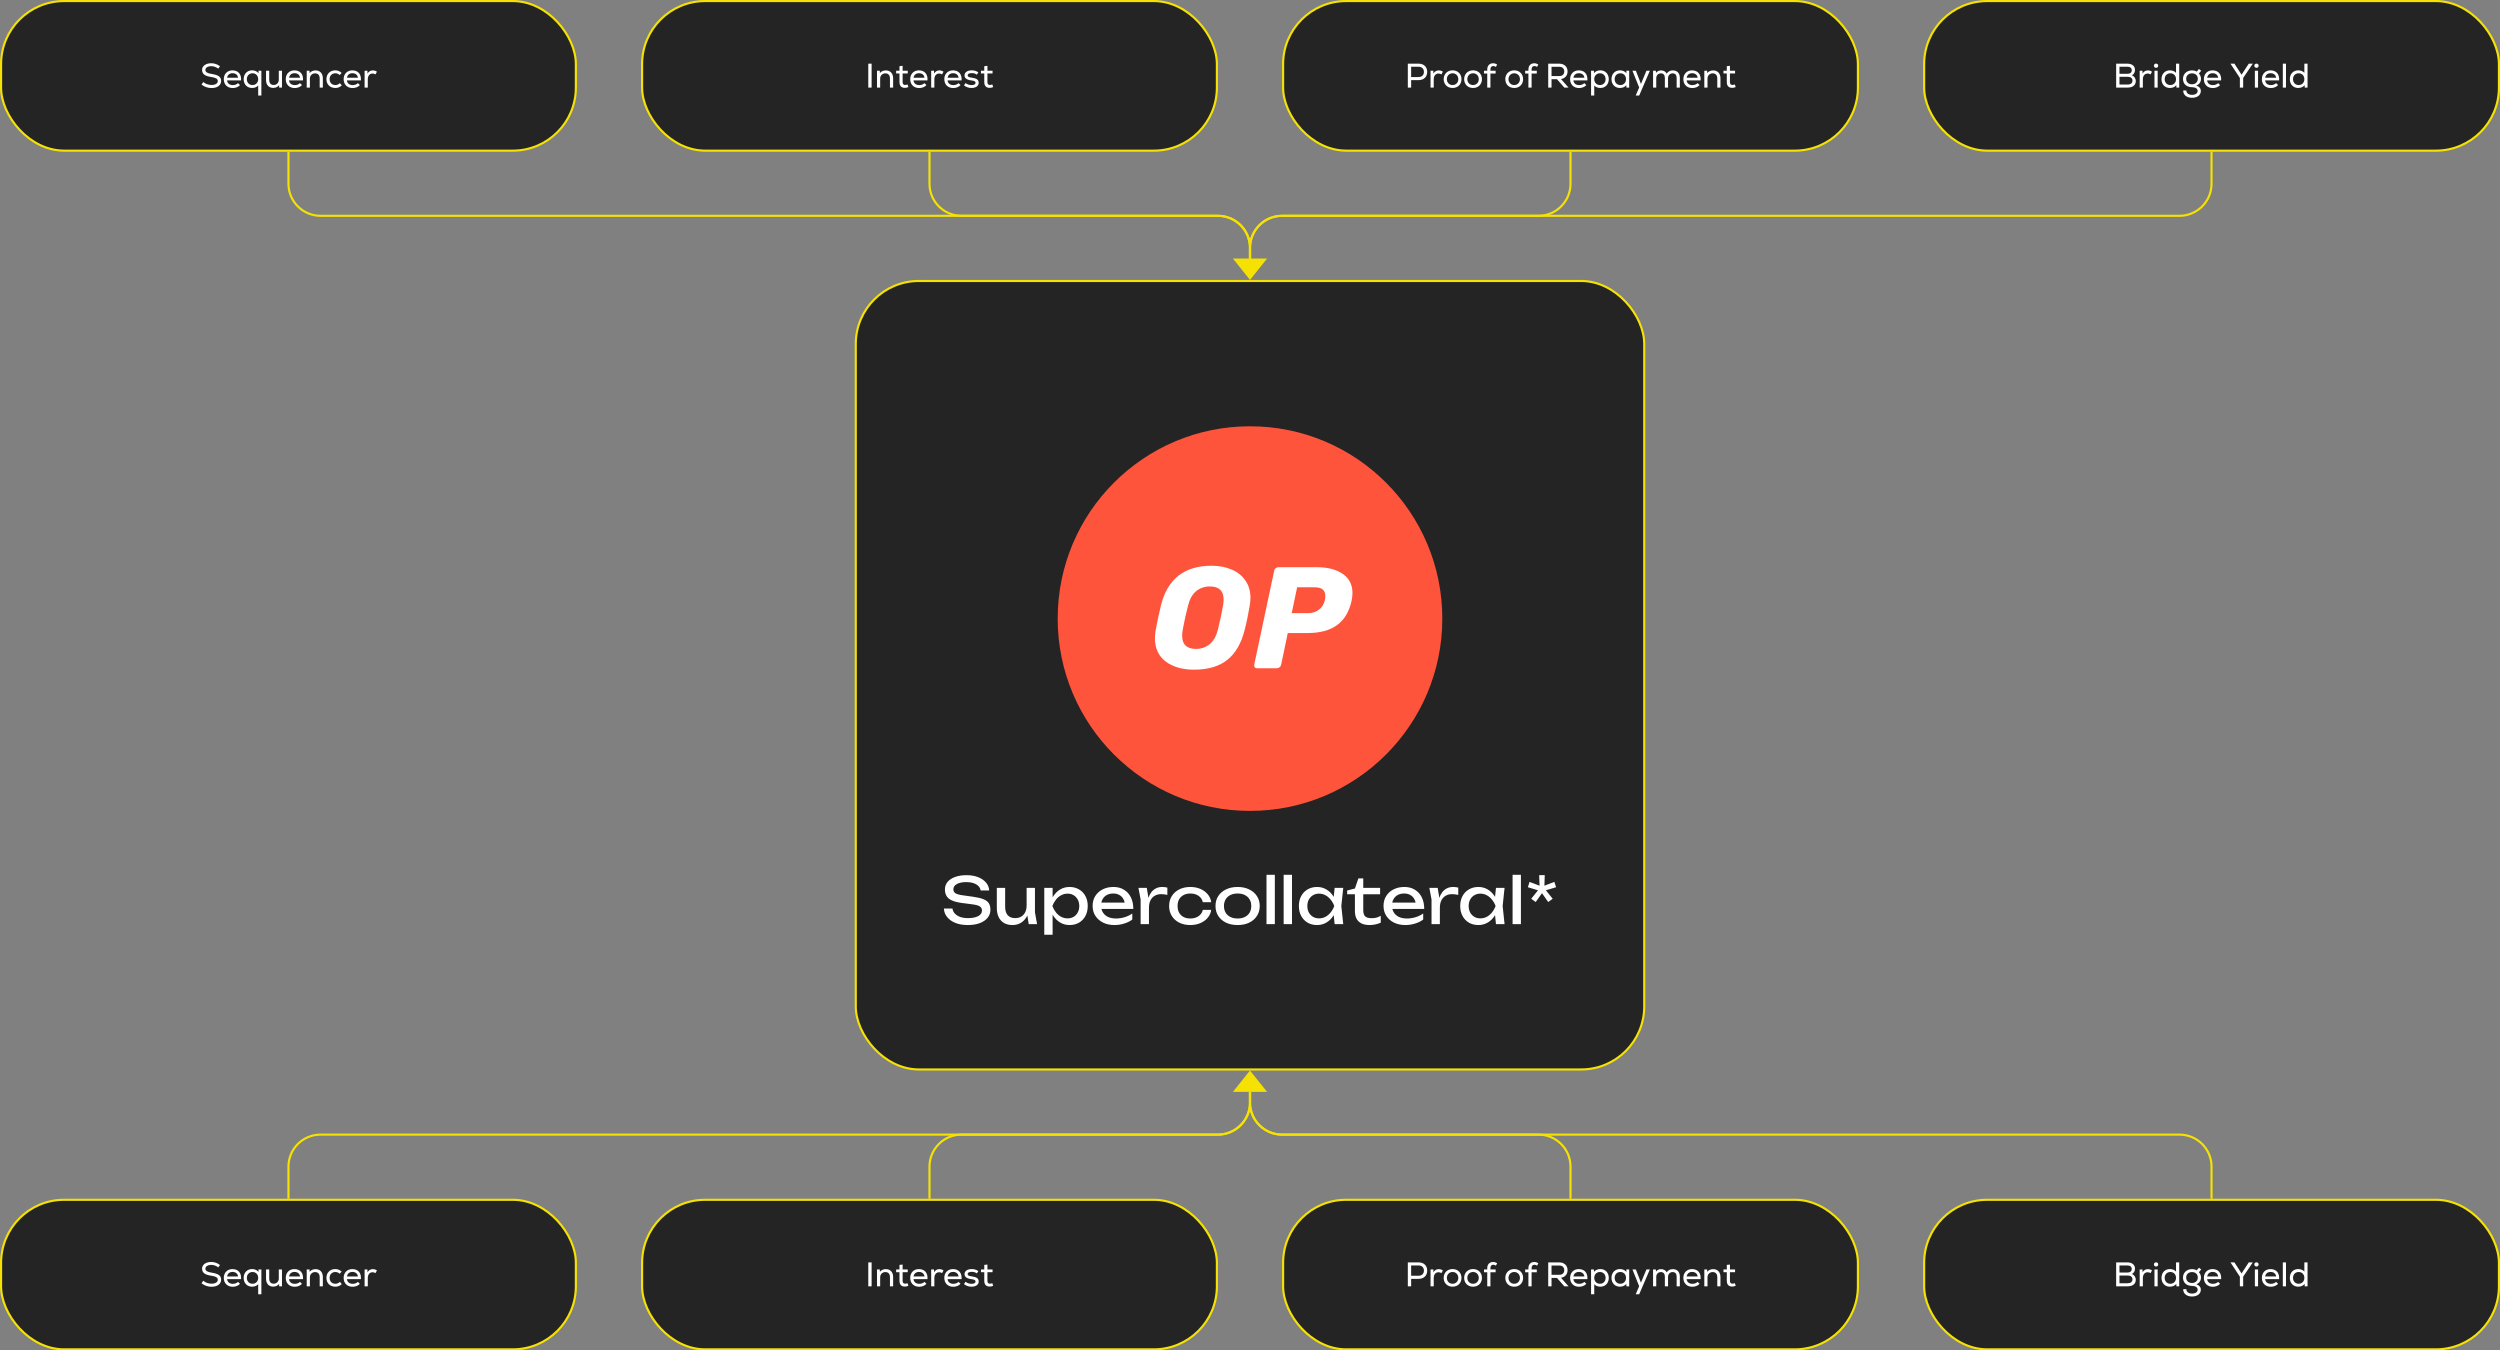 <svg width="1170" height="632" viewBox="0 0 1170 632" fill="none" xmlns="http://www.w3.org/2000/svg">
<rect x="0" y="0" width="1170" height="632" fill="#808080" stroke="none"/>
<rect x="0.5" y="0.5" width="269" height="70" rx="29.5" fill="#242424"/>
<rect x="0.5" y="0.5" width="269" height="70" rx="29.5" stroke="#F5E203"/>
<path d="M98.986 41.208C97.274 41.208 95.562 40.616 94.314 39.56L95.146 38.376C96.042 39.224 97.546 39.768 98.986 39.768C100.778 39.768 101.93 39.048 101.93 37.928C101.93 36.904 101.034 36.36 98.874 36.04C95.834 35.592 94.57 34.616 94.57 32.696C94.57 30.888 96.33 29.592 98.842 29.592C100.362 29.592 101.834 30.12 102.954 31.032L102.138 32.136C101.226 31.384 100.026 30.968 98.858 30.968C97.242 30.968 96.122 31.704 96.122 32.728C96.122 33.72 96.954 34.264 99.034 34.6C102.25 35.112 103.498 36.008 103.498 37.88C103.498 39.896 101.722 41.208 98.986 41.208ZM108.781 32.936C111.501 32.936 113.037 34.728 112.813 37.64H106.269C106.413 39 107.453 39.832 108.973 39.832C109.933 39.832 110.909 39.464 111.373 38.904L112.333 39.816C111.581 40.68 110.301 41.208 108.941 41.208C106.397 41.208 104.733 39.56 104.733 37.048C104.733 34.616 106.365 32.936 108.781 32.936ZM108.829 34.264C107.437 34.264 106.525 35.048 106.285 36.376H111.405C111.277 35.096 110.301 34.264 108.829 34.264ZM120.991 33.096H122.319V44.712H120.831V40.008C120.207 40.744 119.183 41.176 117.983 41.176C115.647 41.176 114.031 39.48 114.031 37.048C114.031 34.616 115.647 32.92 117.983 32.92C119.263 32.92 120.367 33.432 120.975 34.264L120.991 33.096ZM118.175 39.8C119.727 39.8 120.831 38.664 120.831 37.048C120.831 35.432 119.727 34.296 118.175 34.296C116.623 34.296 115.519 35.432 115.519 37.048C115.519 38.664 116.623 39.8 118.175 39.8ZM130.477 33.096H131.965V41H130.637L130.621 39.88C129.949 40.712 128.973 41.144 127.853 41.144C125.821 41.144 124.509 39.72 124.509 37.48V33.096H125.997V37.384C125.997 38.904 126.765 39.768 128.061 39.768C129.501 39.768 130.477 38.728 130.477 37.304V33.096ZM137.781 32.936C140.501 32.936 142.037 34.728 141.813 37.64H135.269C135.413 39 136.453 39.832 137.973 39.832C138.933 39.832 139.909 39.464 140.373 38.904L141.333 39.816C140.581 40.68 139.301 41.208 137.941 41.208C135.397 41.208 133.733 39.56 133.733 37.048C133.733 34.616 135.365 32.936 137.781 32.936ZM137.829 34.264C136.437 34.264 135.525 35.048 135.285 36.376H140.405C140.277 35.096 139.301 34.264 137.829 34.264ZM147.703 32.952C149.751 32.952 151.095 34.376 151.095 36.616V41H149.607V36.712C149.607 35.192 148.823 34.328 147.479 34.328C146.039 34.328 145.031 35.368 145.031 36.792V41H143.543V33.096H144.871L144.887 34.2C145.559 33.384 146.551 32.952 147.703 32.952ZM156.941 41.176C154.461 41.176 152.765 39.528 152.765 37.048C152.765 34.6 154.477 32.92 156.925 32.92C158.061 32.92 159.037 33.32 159.885 34.136L158.957 35.128C158.429 34.584 157.709 34.296 156.941 34.296C155.389 34.296 154.253 35.4 154.253 37.048C154.253 38.696 155.373 39.8 156.941 39.8C157.757 39.8 158.509 39.48 159.037 38.92L159.965 39.944C159.101 40.792 158.141 41.176 156.941 41.176ZM164.875 32.936C167.595 32.936 169.131 34.728 168.907 37.64H162.363C162.507 39 163.547 39.832 165.067 39.832C166.027 39.832 167.003 39.464 167.467 38.904L168.427 39.816C167.675 40.68 166.395 41.208 165.035 41.208C162.491 41.208 160.827 39.56 160.827 37.048C160.827 34.616 162.459 32.936 164.875 32.936ZM164.923 34.264C163.531 34.264 162.619 35.048 162.379 36.376H167.499C167.371 35.096 166.395 34.264 164.923 34.264ZM174.46 32.952C175.212 32.952 175.932 33.192 176.396 33.576L175.724 34.824C175.276 34.536 174.86 34.408 174.38 34.408C173.02 34.408 172.124 35.48 172.124 37.112V41H170.636V33.096H171.964L171.98 34.424C172.604 33.432 173.404 32.952 174.46 32.952Z" fill="white"/>
<rect x="300.5" y="0.5" width="269" height="70" rx="29.5" fill="#242424"/>
<rect x="300.5" y="0.5" width="269" height="70" rx="29.5" stroke="#F5E203"/>
<path d="M406.362 41V29.8H407.914V41H406.362ZM414.593 32.952C416.641 32.952 417.985 34.376 417.985 36.616V41H416.497V36.712C416.497 35.192 415.713 34.328 414.369 34.328C412.929 34.328 411.921 35.368 411.921 36.792V41H410.433V33.096H411.761L411.777 34.2C412.449 33.384 413.441 32.952 414.593 32.952ZM424.698 39.512L425.13 40.744C424.554 41 424.042 41.112 423.45 41.112C421.786 41.112 420.954 40.152 420.954 38.376V34.392H419.402V33.096H420.954V30.968L422.426 30.808V33.096H424.826V34.392H422.426V38.376C422.426 39.256 422.762 39.768 423.626 39.768C423.962 39.768 424.362 39.656 424.698 39.512ZM430.031 32.936C432.751 32.936 434.287 34.728 434.063 37.64H427.519C427.663 39 428.703 39.832 430.223 39.832C431.183 39.832 432.159 39.464 432.623 38.904L433.583 39.816C432.831 40.68 431.551 41.208 430.191 41.208C427.647 41.208 425.983 39.56 425.983 37.048C425.983 34.616 427.615 32.936 430.031 32.936ZM430.079 34.264C428.687 34.264 427.775 35.048 427.535 36.376H432.655C432.527 35.096 431.551 34.264 430.079 34.264ZM439.617 32.952C440.369 32.952 441.089 33.192 441.553 33.576L440.881 34.824C440.433 34.536 440.017 34.408 439.537 34.408C438.177 34.408 437.281 35.48 437.281 37.112V41H435.793V33.096H437.121L437.137 34.424C437.761 33.432 438.561 32.952 439.617 32.952ZM445.985 32.936C448.705 32.936 450.241 34.728 450.017 37.64H443.473C443.617 39 444.657 39.832 446.177 39.832C447.137 39.832 448.113 39.464 448.577 38.904L449.536 39.816C448.785 40.68 447.505 41.208 446.145 41.208C443.601 41.208 441.937 39.56 441.937 37.048C441.937 34.616 443.569 32.936 445.985 32.936ZM446.033 34.264C444.641 34.264 443.729 35.048 443.489 36.376H448.609C448.481 35.096 447.505 34.264 446.033 34.264ZM454.69 41.176C453.346 41.176 452.162 40.76 451.138 39.96L451.89 38.856C452.578 39.464 453.618 39.832 454.722 39.832C455.858 39.832 456.562 39.432 456.562 38.76C456.562 38.12 456.002 37.816 454.578 37.64C452.45 37.384 451.394 36.6 451.394 35.272C451.394 33.864 452.738 32.92 454.754 32.92C455.954 32.92 456.962 33.224 457.858 33.864L457.17 34.952C456.45 34.44 455.682 34.216 454.818 34.216C453.538 34.216 452.85 34.584 452.85 35.256C452.85 35.848 453.362 36.152 454.706 36.328C457.058 36.632 458.034 37.336 458.034 38.776C458.034 40.2 456.69 41.176 454.69 41.176ZM464.386 39.512L464.818 40.744C464.242 41 463.73 41.112 463.138 41.112C461.474 41.112 460.642 40.152 460.642 38.376V34.392H459.09V33.096H460.642V30.968L462.114 30.808V33.096H464.514V34.392H462.114V38.376C462.114 39.256 462.45 39.768 463.314 39.768C463.65 39.768 464.05 39.656 464.386 39.512Z" fill="white"/>
<rect x="600.5" y="0.5" width="269" height="70" rx="29.5" fill="#242424"/>
<rect x="600.5" y="0.5" width="269" height="70" rx="29.5" stroke="#F5E203"/>
<path d="M663.966 29.8C666.382 29.8 667.934 31.352 667.934 33.64C667.934 35.944 666.382 37.496 663.966 37.496H660.414V41H658.862V29.8H663.966ZM663.886 36.056C665.422 36.056 666.398 35.096 666.398 33.64C666.398 32.184 665.422 31.24 663.886 31.24H660.414V36.056H663.886ZM673.32 32.952C674.072 32.952 674.792 33.192 675.256 33.576L674.584 34.824C674.136 34.536 673.72 34.408 673.24 34.408C671.88 34.408 670.984 35.48 670.984 37.112V41H669.496V33.096H670.824L670.84 34.424C671.464 33.432 672.264 32.952 673.32 32.952ZM679.816 41.176C677.288 41.176 675.64 39.4 675.64 37.048C675.64 34.696 677.288 32.92 679.816 32.92C682.328 32.92 683.976 34.696 683.976 37.048C683.976 39.4 682.328 41.176 679.816 41.176ZM679.816 39.8C681.432 39.8 682.488 38.552 682.488 37.048C682.488 35.544 681.432 34.296 679.816 34.296C678.184 34.296 677.128 35.544 677.128 37.048C677.128 38.552 678.184 39.8 679.816 39.8ZM689.394 41.176C686.866 41.176 685.218 39.4 685.218 37.048C685.218 34.696 686.866 32.92 689.394 32.92C691.906 32.92 693.554 34.696 693.554 37.048C693.554 39.4 691.906 41.176 689.394 41.176ZM689.394 39.8C691.01 39.8 692.066 38.552 692.066 37.048C692.066 35.544 691.01 34.296 689.394 34.296C687.762 34.296 686.706 35.544 686.706 37.048C686.706 38.552 687.762 39.8 689.394 39.8ZM698.863 30.904C698.063 30.904 697.519 31.384 697.519 32.536V33.096H699.951V34.408H697.519V41H696.031V34.408H694.511V33.096H696.031V32.536C696.031 30.648 697.151 29.608 698.783 29.608C699.455 29.608 700.047 29.8 700.671 30.248L700.063 31.32C699.647 31.032 699.295 30.904 698.863 30.904ZM708.659 41.176C706.131 41.176 704.483 39.4 704.483 37.048C704.483 34.696 706.131 32.92 708.659 32.92C711.171 32.92 712.819 34.696 712.819 37.048C712.819 39.4 711.171 41.176 708.659 41.176ZM708.659 39.8C710.275 39.8 711.331 38.552 711.331 37.048C711.331 35.544 710.275 34.296 708.659 34.296C707.027 34.296 705.971 35.544 705.971 37.048C705.971 38.552 707.027 39.8 708.659 39.8ZM718.129 30.904C717.329 30.904 716.785 31.384 716.785 32.536V33.096H719.217V34.408H716.785V41H715.297V34.408H713.777V33.096H715.297V32.536C715.297 30.648 716.417 29.608 718.049 29.608C718.721 29.608 719.313 29.8 719.937 30.248L719.329 31.32C718.913 31.032 718.561 30.904 718.129 30.904ZM732.101 41L728.661 37.064H726.117V41H724.565V29.8H729.717C732.069 29.8 733.621 31.24 733.621 33.432C733.621 35.352 732.421 36.696 730.549 37L734.085 41H732.101ZM729.749 31.256H726.117V35.608H729.749C731.189 35.608 732.069 34.776 732.069 33.432C732.069 32.104 731.189 31.256 729.749 31.256ZM738.86 32.936C741.58 32.936 743.116 34.728 742.892 37.64H736.348C736.492 39 737.532 39.832 739.052 39.832C740.012 39.832 740.988 39.464 741.452 38.904L742.411 39.816C741.66 40.68 740.38 41.208 739.02 41.208C736.476 41.208 734.812 39.56 734.812 37.048C734.812 34.616 736.444 32.936 738.86 32.936ZM738.908 34.264C737.516 34.264 736.604 35.048 736.364 36.376H741.484C741.356 35.096 740.38 34.264 738.908 34.264ZM748.957 32.92C751.293 32.92 752.909 34.616 752.909 37.048C752.909 39.48 751.293 41.176 748.957 41.176C747.757 41.176 746.733 40.744 746.109 40.008V44.712H744.621V33.096H745.949L745.965 34.264C746.573 33.432 747.661 32.92 748.957 32.92ZM748.765 39.8C750.333 39.8 751.421 38.664 751.421 37.048C751.421 35.432 750.333 34.296 748.765 34.296C747.213 34.296 746.109 35.432 746.109 37.048C746.109 38.664 747.213 39.8 748.765 39.8ZM761.147 33.096H762.459V41H761.147L761.131 39.832C760.507 40.664 759.419 41.176 758.123 41.176C755.803 41.176 754.171 39.48 754.171 37.048C754.171 34.616 755.803 32.92 758.123 32.92C759.419 32.92 760.507 33.432 761.131 34.264L761.147 33.096ZM758.315 39.8C759.883 39.8 760.971 38.664 760.971 37.048C760.971 35.432 759.883 34.296 758.315 34.296C756.763 34.296 755.659 35.432 755.659 37.048C755.659 38.664 756.763 39.8 758.315 39.8ZM770.537 33.096H772.137L767.145 44.712H765.513L767.129 40.952L763.977 33.096H765.577L767.113 37.032L767.961 39.304L768.889 37.032L770.537 33.096ZM782.884 32.952C784.916 32.952 786.164 34.248 786.164 36.408V41H784.676V36.504C784.676 35.096 784.02 34.328 782.82 34.328C781.524 34.328 780.644 35.256 780.644 36.6V41H779.156V36.504C779.156 35.096 778.5 34.328 777.3 34.328C776.02 34.328 775.124 35.256 775.124 36.6V41H773.636V33.096H774.964L774.98 34.12C775.572 33.336 776.372 32.952 777.38 32.952C778.58 32.952 779.556 33.512 780.02 34.456C780.644 33.464 781.636 32.952 782.884 32.952ZM791.86 32.936C794.58 32.936 796.116 34.728 795.892 37.64H789.348C789.492 39 790.532 39.832 792.052 39.832C793.012 39.832 793.988 39.464 794.452 38.904L795.411 39.816C794.66 40.68 793.38 41.208 792.02 41.208C789.476 41.208 787.812 39.56 787.812 37.048C787.812 34.616 789.444 32.936 791.86 32.936ZM791.908 34.264C790.516 34.264 789.604 35.048 789.364 36.376H794.484C794.356 35.096 793.38 34.264 791.908 34.264ZM801.781 32.952C803.829 32.952 805.173 34.376 805.173 36.616V41H803.685V36.712C803.685 35.192 802.901 34.328 801.557 34.328C800.117 34.328 799.109 35.368 799.109 36.792V41H797.621V33.096H798.949L798.965 34.2C799.637 33.384 800.629 32.952 801.781 32.952ZM811.886 39.512L812.318 40.744C811.742 41 811.23 41.112 810.638 41.112C808.974 41.112 808.142 40.152 808.142 38.376V34.392H806.59V33.096H808.142V30.968L809.614 30.808V33.096H812.014V34.392H809.614V38.376C809.614 39.256 809.95 39.768 810.814 39.768C811.15 39.768 811.55 39.656 811.886 39.512Z" fill="white"/>
<rect x="900.5" y="0.5" width="269" height="70" rx="29.5" fill="#242424"/>
<rect x="900.5" y="0.5" width="269" height="70" rx="29.5" stroke="#F5E203"/>
<path d="M997.722 35.24C998.762 35.592 999.546 36.712 999.546 37.928C999.546 39.896 998.122 41 995.594 41H990.362V29.8H995.594C997.818 29.8 999.178 30.904 999.178 32.744C999.178 33.88 998.634 34.776 997.722 35.24ZM995.658 31.224H991.914V34.552H995.658C996.906 34.552 997.658 33.944 997.658 32.904C997.658 31.848 996.89 31.224 995.658 31.224ZM995.786 39.56C997.146 39.56 997.994 38.872 997.994 37.736C997.994 36.616 997.162 35.944 995.786 35.944H991.914V39.56H995.786ZM1005.19 32.952C1005.95 32.952 1006.67 33.192 1007.13 33.576L1006.46 34.824C1006.01 34.536 1005.59 34.408 1005.11 34.408C1003.75 34.408 1002.86 35.48 1002.86 37.112V41H1001.37V33.096H1002.7L1002.71 34.424C1003.34 33.432 1004.14 32.952 1005.19 32.952ZM1009.04 31.736C1008.47 31.736 1008.04 31.32 1008.04 30.76C1008.04 30.184 1008.47 29.768 1009.04 29.768C1009.64 29.768 1010.05 30.184 1010.05 30.76C1010.05 31.32 1009.64 31.736 1009.04 31.736ZM1008.29 41V33.096H1009.78V41H1008.29ZM1018.38 29.8H1019.87V41H1018.54L1018.52 39.832C1017.91 40.664 1016.81 41.176 1015.5 41.176C1013.23 41.176 1011.58 39.544 1011.58 37.048C1011.58 34.552 1013.23 32.92 1015.5 32.92C1016.71 32.92 1017.75 33.352 1018.38 34.088V29.8ZM1015.72 39.8C1017.27 39.8 1018.38 38.664 1018.38 37.048C1018.38 35.432 1017.27 34.296 1015.72 34.296C1014.17 34.296 1013.07 35.432 1013.07 37.048C1013.07 38.664 1014.17 39.8 1015.72 39.8ZM1030.06 36.888C1030.06 38.376 1029.27 39.496 1027.9 40.04C1029.24 40.488 1029.99 41.384 1029.99 42.568C1029.99 44.504 1028.36 45.768 1025.85 45.768C1023.34 45.768 1021.67 44.376 1021.75 42.328H1023.22C1023.18 43.56 1024.25 44.392 1025.85 44.392C1027.45 44.392 1028.5 43.672 1028.5 42.568C1028.5 41.496 1027.5 40.808 1025.88 40.808C1023.29 40.808 1021.64 39.288 1021.64 36.888C1021.64 34.616 1023.42 32.952 1025.83 32.952C1026.71 32.952 1027.5 33.144 1028.07 33.512L1029.1 32.28L1030.17 33.112L1029.08 34.392C1029.78 35.224 1030.06 35.944 1030.06 36.888ZM1025.85 39.448C1027.45 39.448 1028.57 38.392 1028.57 36.888C1028.57 35.352 1027.5 34.328 1025.85 34.328C1024.23 34.328 1023.13 35.368 1023.13 36.888C1023.13 38.424 1024.22 39.448 1025.85 39.448ZM1035.45 32.936C1038.17 32.936 1039.71 34.728 1039.49 37.64H1032.94C1033.09 39 1034.13 39.832 1035.65 39.832C1036.61 39.832 1037.58 39.464 1038.05 38.904L1039.01 39.816C1038.25 40.68 1036.97 41.208 1035.61 41.208C1033.07 41.208 1031.41 39.56 1031.41 37.048C1031.41 34.616 1033.04 32.936 1035.45 32.936ZM1035.5 34.264C1034.11 34.264 1033.2 35.048 1032.96 36.376H1038.08C1037.95 35.096 1036.97 34.264 1035.5 34.264ZM1054.31 29.8L1049.8 36.472V41H1048.26V36.488L1043.86 29.8H1045.72L1049.05 34.968L1052.42 29.8H1054.31ZM1056.03 31.736C1055.45 31.736 1055.02 31.32 1055.02 30.76C1055.02 30.184 1055.45 29.768 1056.03 29.768C1056.62 29.768 1057.04 30.184 1057.04 30.76C1057.04 31.32 1056.62 31.736 1056.03 31.736ZM1055.28 41V33.096H1056.77V41H1055.28ZM1062.59 32.936C1065.31 32.936 1066.85 34.728 1066.63 37.64H1060.08C1060.23 39 1061.27 39.832 1062.79 39.832C1063.75 39.832 1064.72 39.464 1065.19 38.904L1066.15 39.816C1065.39 40.68 1064.11 41.208 1062.75 41.208C1060.21 41.208 1058.55 39.56 1058.55 37.048C1058.55 34.616 1060.18 32.936 1062.59 32.936ZM1062.64 34.264C1061.25 34.264 1060.34 35.048 1060.1 36.376H1065.22C1065.09 35.096 1064.11 34.264 1062.64 34.264ZM1068.36 41V29.8H1069.84V41H1068.36ZM1078.44 29.8H1079.93V41H1078.6L1078.58 39.832C1077.98 40.664 1076.87 41.176 1075.56 41.176C1073.29 41.176 1071.64 39.544 1071.64 37.048C1071.64 34.552 1073.29 32.92 1075.56 32.92C1076.78 32.92 1077.82 33.352 1078.44 34.088V29.8ZM1075.78 39.8C1077.34 39.8 1078.44 38.664 1078.44 37.048C1078.44 35.432 1077.34 34.296 1075.78 34.296C1074.23 34.296 1073.13 35.432 1073.13 37.048C1073.13 38.664 1074.23 39.8 1075.78 39.8Z" fill="white"/>
<path d="M135 71V86C135 94.284 141.716 101 150 101H570C578.284 101 585 107.716 585 116V121" stroke="#F5E203"/>
<path d="M435 71V86C435 94.284 441.716 101 450 101H570C578.284 101 585 107.716 585 116V121" stroke="#F5E203"/>
<path d="M1035 71V86C1035 94.284 1028.28 101 1020 101H600C591.716 101 585 107.716 585 116V121" stroke="#F5E203"/>
<path d="M735 71V86C735 94.284 728.284 101 720 101H600C591.716 101 585 107.716 585 116V121" stroke="#F5E203"/>
<path d="M585 131L577 121L593 121L585 131Z" fill="#F5E203"/>
<rect x="400.5" y="131.5" width="369" height="369" rx="29.5" fill="#242424"/>
<rect x="400.5" y="131.5" width="369" height="369" rx="29.5" stroke="#F5E203"/>
<g clip-path="url(#clip0_4_3461)">
<path d="M585 379.5C634.706 379.5 675 339.206 675 289.5C675 239.794 634.706 199.5 585 199.5C535.294 199.5 495 239.794 495 289.5C495 339.206 535.294 379.5 585 379.5Z" fill="#FF543C"/>
<path d="M558.756 313.404C553.392 313.404 549 312.144 545.58 309.624C542.196 307.068 540.504 303.396 540.504 298.68C540.504 297.672 540.612 296.484 540.828 295.044C541.404 291.804 542.232 287.916 543.312 283.344C546.372 270.96 554.292 264.768 567.036 264.768C570.492 264.768 573.624 265.344 576.36 266.532C579.096 267.648 581.256 269.376 582.84 271.68C584.424 273.948 585.216 276.648 585.216 279.78C585.216 280.716 585.108 281.904 584.892 283.344C584.208 287.34 583.416 291.264 582.444 295.044C580.86 301.2 578.16 305.844 574.272 308.904C570.42 311.928 565.236 313.404 558.756 313.404ZM559.728 303.684C562.248 303.684 564.372 302.928 566.136 301.452C567.936 299.976 569.232 297.708 569.988 294.612C571.032 290.364 571.824 286.692 572.364 283.524C572.544 282.588 572.652 281.616 572.652 280.608C572.652 276.504 570.528 274.452 566.244 274.452C563.724 274.452 561.564 275.208 559.764 276.684C558 278.16 556.74 280.428 555.984 283.524C555.156 286.548 554.364 290.22 553.536 294.612C553.356 295.512 553.248 296.448 553.248 297.456C553.212 301.632 555.408 303.684 559.728 303.684Z" fill="white"/>
<path d="M588.348 312.756C587.844 312.756 587.484 312.612 587.196 312.288C586.98 311.928 586.908 311.532 586.98 311.064L596.304 267.144C596.376 266.64 596.628 266.244 597.06 265.92C597.456 265.596 597.888 265.452 598.356 265.452H616.32C621.324 265.452 625.32 266.496 628.344 268.548C631.404 270.636 632.952 273.624 632.952 277.548C632.952 278.664 632.808 279.852 632.556 281.076C631.44 286.26 629.172 290.076 625.716 292.56C622.332 295.044 617.688 296.268 611.784 296.268H602.676L599.58 311.064C599.472 311.568 599.256 311.964 598.824 312.288C598.428 312.612 597.996 312.756 597.528 312.756H588.348ZM612.252 286.944C614.16 286.944 615.78 286.44 617.184 285.396C618.624 284.352 619.56 282.876 620.028 280.932C620.172 280.176 620.244 279.492 620.244 278.916C620.244 277.62 619.848 276.612 619.092 275.928C618.336 275.208 617.004 274.848 615.168 274.848H607.068L604.512 286.944H612.252Z" fill="white"/>
</g>
<path d="M441.736 425.18H445.756C445.876 426.08 446.246 426.87 446.866 427.55C447.506 428.23 448.346 428.76 449.386 429.14C450.426 429.5 451.626 429.68 452.986 429.68C455.006 429.68 456.606 429.37 457.786 428.75C458.966 428.11 459.556 427.25 459.556 426.17C459.556 425.29 459.216 424.63 458.536 424.19C457.856 423.75 456.626 423.42 454.846 423.2L449.986 422.57C447.266 422.21 445.286 421.54 444.046 420.56C442.826 419.56 442.216 418.15 442.216 416.33C442.216 414.95 442.626 413.76 443.446 412.76C444.286 411.74 445.466 410.96 446.986 410.42C448.506 409.86 450.286 409.58 452.326 409.58C454.346 409.58 456.136 409.88 457.696 410.48C459.256 411.08 460.496 411.92 461.416 413C462.356 414.06 462.866 415.31 462.946 416.75H458.926C458.826 415.95 458.486 415.26 457.906 414.68C457.346 414.1 456.586 413.65 455.626 413.33C454.666 412.99 453.536 412.82 452.236 412.82C450.396 412.82 448.926 413.12 447.826 413.72C446.726 414.32 446.176 415.14 446.176 416.18C446.176 416.98 446.496 417.6 447.136 418.04C447.796 418.46 448.936 418.78 450.556 419L455.476 419.69C457.496 419.97 459.086 420.35 460.246 420.83C461.426 421.29 462.266 421.92 462.766 422.72C463.266 423.5 463.516 424.51 463.516 425.75C463.516 427.19 463.076 428.45 462.196 429.53C461.316 430.61 460.076 431.45 458.476 432.05C456.896 432.63 455.046 432.92 452.926 432.92C450.766 432.92 448.856 432.6 447.196 431.96C445.556 431.3 444.256 430.39 443.296 429.23C442.336 428.07 441.816 426.72 441.736 425.18ZM473.858 432.92C472.298 432.92 470.968 432.6 469.868 431.96C468.788 431.32 467.958 430.4 467.378 429.2C466.798 428 466.508 426.57 466.508 424.91V415.52H470.408V424.31C470.408 426.07 470.808 427.41 471.608 428.33C472.428 429.23 473.598 429.68 475.118 429.68C476.218 429.68 477.158 429.44 477.938 428.96C478.738 428.48 479.358 427.8 479.798 426.92C480.238 426.02 480.458 424.98 480.458 423.8L481.808 424.55C481.648 426.29 481.208 427.79 480.488 429.05C479.768 430.29 478.838 431.25 477.698 431.93C476.558 432.59 475.278 432.92 473.858 432.92ZM481.448 432.5L480.458 426.38V415.52H484.358V426.98L485.348 432.5H481.448ZM488.72 415.52H492.62V421.43L492.44 422.03V425.45L492.62 426.5V437.45H488.72V415.52ZM491.12 424.01C491.5 422.21 492.13 420.65 493.01 419.33C493.89 417.99 494.97 416.95 496.25 416.21C497.55 415.47 498.99 415.1 500.57 415.1C502.23 415.1 503.7 415.48 504.98 416.24C506.26 416.98 507.26 418.02 507.98 419.36C508.7 420.68 509.06 422.23 509.06 424.01C509.06 425.77 508.7 427.32 507.98 428.66C507.26 430 506.26 431.05 504.98 431.81C503.7 432.55 502.23 432.92 500.57 432.92C498.99 432.92 497.56 432.55 496.28 431.81C495 431.07 493.91 430.03 493.01 428.69C492.13 427.35 491.5 425.79 491.12 424.01ZM505.1 424.01C505.1 422.87 504.86 421.87 504.38 421.01C503.92 420.13 503.28 419.45 502.46 418.97C501.64 418.47 500.7 418.22 499.64 418.22C498.58 418.22 497.58 418.47 496.64 418.97C495.72 419.45 494.91 420.13 494.21 421.01C493.51 421.87 492.94 422.87 492.5 424.01C492.94 425.15 493.51 426.16 494.21 427.04C494.91 427.9 495.72 428.58 496.64 429.08C497.58 429.56 498.58 429.8 499.64 429.8C500.7 429.8 501.64 429.56 502.46 429.08C503.28 428.58 503.92 427.9 504.38 427.04C504.86 426.16 505.1 425.15 505.1 424.01ZM521.574 432.92C519.594 432.92 517.834 432.55 516.294 431.81C514.754 431.05 513.544 430 512.664 428.66C511.784 427.32 511.344 425.76 511.344 423.98C511.344 422.22 511.754 420.68 512.574 419.36C513.414 418.02 514.564 416.98 516.024 416.24C517.504 415.48 519.194 415.1 521.094 415.1C522.994 415.1 524.634 415.53 526.014 416.39C527.414 417.23 528.494 418.42 529.254 419.96C530.014 421.5 530.394 423.31 530.394 425.39H514.404V422.42H528.444L526.494 423.53C526.434 422.41 526.164 421.45 525.684 420.65C525.224 419.85 524.594 419.24 523.794 418.82C523.014 418.38 522.084 418.16 521.004 418.16C519.864 418.16 518.864 418.39 518.004 418.85C517.164 419.31 516.504 419.96 516.024 420.8C515.544 421.62 515.304 422.6 515.304 423.74C515.304 425 515.584 426.09 516.144 427.01C516.724 427.93 517.534 428.64 518.574 429.14C519.634 429.62 520.884 429.86 522.324 429.86C523.624 429.86 524.954 429.66 526.314 429.26C527.674 428.84 528.874 428.26 529.914 427.52V430.34C528.874 431.14 527.604 431.77 526.104 432.23C524.624 432.69 523.114 432.92 521.574 432.92ZM532.793 415.52H536.693L537.713 421.7V432.5H533.813V420.95L532.793 415.52ZM546.323 415.4V418.82C545.883 418.7 545.403 418.61 544.883 418.55C544.363 418.49 543.873 418.46 543.413 418.46C542.313 418.46 541.333 418.7 540.473 419.18C539.613 419.66 538.933 420.38 538.433 421.34C537.953 422.28 537.713 423.44 537.713 424.82L536.813 423.71C536.893 422.51 537.093 421.39 537.413 420.35C537.753 419.29 538.213 418.37 538.793 417.59C539.393 416.81 540.123 416.2 540.983 415.76C541.843 415.32 542.843 415.1 543.983 415.1C544.383 415.1 544.793 415.13 545.213 415.19C545.633 415.23 546.003 415.3 546.323 415.4ZM566.855 425.81C566.655 427.21 566.105 428.45 565.205 429.53C564.305 430.59 563.155 431.42 561.755 432.02C560.355 432.62 558.795 432.92 557.075 432.92C555.115 432.92 553.385 432.55 551.885 431.81C550.405 431.05 549.245 430 548.405 428.66C547.565 427.32 547.145 425.77 547.145 424.01C547.145 422.25 547.565 420.7 548.405 419.36C549.245 418.02 550.405 416.98 551.885 416.24C553.385 415.48 555.115 415.1 557.075 415.1C558.795 415.1 560.355 415.4 561.755 416C563.155 416.6 564.305 417.44 565.205 418.52C566.105 419.58 566.655 420.82 566.855 422.24H562.925C562.645 420.96 561.975 419.96 560.915 419.24C559.855 418.52 558.575 418.16 557.075 418.16C555.875 418.16 554.825 418.4 553.925 418.88C553.025 419.34 552.325 420.01 551.825 420.89C551.345 421.75 551.105 422.79 551.105 424.01C551.105 425.21 551.345 426.25 551.825 427.13C552.325 428.01 553.025 428.69 553.925 429.17C554.825 429.63 555.875 429.86 557.075 429.86C558.595 429.86 559.885 429.49 560.945 428.75C562.005 428.01 562.665 427.03 562.925 425.81H566.855ZM579.204 432.92C577.144 432.92 575.334 432.55 573.774 431.81C572.234 431.05 571.024 430 570.144 428.66C569.284 427.32 568.854 425.77 568.854 424.01C568.854 422.23 569.284 420.68 570.144 419.36C571.024 418.02 572.234 416.98 573.774 416.24C575.334 415.48 577.144 415.1 579.204 415.1C581.264 415.1 583.064 415.48 584.604 416.24C586.164 416.98 587.374 418.02 588.234 419.36C589.114 420.68 589.554 422.23 589.554 424.01C589.554 425.77 589.114 427.32 588.234 428.66C587.374 430 586.164 431.05 584.604 431.81C583.064 432.55 581.264 432.92 579.204 432.92ZM579.204 429.86C580.524 429.86 581.654 429.62 582.594 429.14C583.554 428.66 584.294 427.99 584.814 427.13C585.334 426.25 585.594 425.21 585.594 424.01C585.594 422.81 585.334 421.78 584.814 420.92C584.294 420.04 583.554 419.36 582.594 418.88C581.654 418.4 580.524 418.16 579.204 418.16C577.904 418.16 576.774 418.4 575.814 418.88C574.854 419.36 574.114 420.04 573.594 420.92C573.074 421.78 572.814 422.81 572.814 424.01C572.814 425.21 573.074 426.25 573.594 427.13C574.114 427.99 574.854 428.66 575.814 429.14C576.774 429.62 577.904 429.86 579.204 429.86ZM592.724 409.4H596.624V432.5H592.724V409.4ZM600.752 409.4H604.652V432.5H600.752V409.4ZM624.619 432.5L623.959 426.2L624.739 424.01L623.959 421.85L624.619 415.52H628.639L627.739 424.01L628.639 432.5H624.619ZM625.819 424.01C625.439 425.79 624.809 427.35 623.929 428.69C623.049 430.03 621.959 431.07 620.659 431.81C619.379 432.55 617.949 432.92 616.369 432.92C614.709 432.92 613.239 432.55 611.959 431.81C610.679 431.05 609.679 430 608.959 428.66C608.239 427.32 607.879 425.77 607.879 424.01C607.879 422.23 608.239 420.68 608.959 419.36C609.679 418.02 610.679 416.98 611.959 416.24C613.239 415.48 614.709 415.1 616.369 415.1C617.949 415.1 619.379 415.47 620.659 416.21C621.959 416.95 623.049 417.99 623.929 419.33C624.829 420.65 625.459 422.21 625.819 424.01ZM611.839 424.01C611.839 425.15 612.069 426.16 612.529 427.04C613.009 427.9 613.659 428.58 614.479 429.08C615.299 429.56 616.239 429.8 617.299 429.8C618.379 429.8 619.379 429.56 620.299 429.08C621.219 428.58 622.029 427.9 622.729 427.04C623.449 426.16 624.019 425.15 624.439 424.01C624.019 422.87 623.449 421.87 622.729 421.01C622.029 420.13 621.219 419.45 620.299 418.97C619.379 418.47 618.379 418.22 617.299 418.22C616.239 418.22 615.299 418.47 614.479 418.97C613.659 419.45 613.009 420.13 612.529 421.01C612.069 421.87 611.839 422.87 611.839 424.01ZM630.472 418.52V416.75L634.102 415.82L635.722 411.08H638.002V415.52H645.892V418.52H638.002V425.87C638.002 427.29 638.302 428.29 638.902 428.87C639.522 429.43 640.522 429.71 641.902 429.71C642.782 429.71 643.562 429.62 644.242 429.44C644.922 429.24 645.572 428.96 646.192 428.6V431.81C645.672 432.07 644.932 432.32 643.972 432.56C643.032 432.8 642.062 432.92 641.062 432.92C639.402 432.92 638.062 432.65 637.042 432.11C636.022 431.55 635.272 430.79 634.792 429.83C634.332 428.85 634.102 427.73 634.102 426.47V418.52H630.472ZM657.717 432.92C655.737 432.92 653.977 432.55 652.437 431.81C650.897 431.05 649.687 430 648.807 428.66C647.927 427.32 647.487 425.76 647.487 423.98C647.487 422.22 647.897 420.68 648.717 419.36C649.557 418.02 650.707 416.98 652.167 416.24C653.647 415.48 655.337 415.1 657.237 415.1C659.137 415.1 660.777 415.53 662.157 416.39C663.557 417.23 664.637 418.42 665.397 419.96C666.157 421.5 666.537 423.31 666.537 425.39H650.547V422.42H664.587L662.637 423.53C662.577 422.41 662.307 421.45 661.827 420.65C661.367 419.85 660.737 419.24 659.937 418.82C659.157 418.38 658.227 418.16 657.147 418.16C656.007 418.16 655.007 418.39 654.147 418.85C653.307 419.31 652.647 419.96 652.167 420.8C651.687 421.62 651.447 422.6 651.447 423.74C651.447 425 651.727 426.09 652.287 427.01C652.867 427.93 653.677 428.64 654.717 429.14C655.777 429.62 657.027 429.86 658.467 429.86C659.767 429.86 661.097 429.66 662.457 429.26C663.817 428.84 665.017 428.26 666.057 427.52V430.34C665.017 431.14 663.747 431.77 662.247 432.23C660.767 432.69 659.257 432.92 657.717 432.92ZM668.936 415.52H672.836L673.856 421.7V432.5H669.956V420.95L668.936 415.52ZM682.466 415.4V418.82C682.026 418.7 681.546 418.61 681.026 418.55C680.506 418.49 680.016 418.46 679.556 418.46C678.456 418.46 677.476 418.7 676.616 419.18C675.756 419.66 675.076 420.38 674.576 421.34C674.096 422.28 673.856 423.44 673.856 424.82L672.956 423.71C673.036 422.51 673.236 421.39 673.556 420.35C673.896 419.29 674.356 418.37 674.936 417.59C675.536 416.81 676.266 416.2 677.126 415.76C677.986 415.32 678.986 415.1 680.126 415.1C680.526 415.1 680.936 415.13 681.356 415.19C681.776 415.23 682.146 415.3 682.466 415.4ZM700.117 432.5L699.457 426.2L700.237 424.01L699.457 421.85L700.117 415.52H704.137L703.237 424.01L704.137 432.5H700.117ZM701.317 424.01C700.937 425.79 700.307 427.35 699.427 428.69C698.547 430.03 697.457 431.07 696.157 431.81C694.877 432.55 693.447 432.92 691.867 432.92C690.207 432.92 688.737 432.55 687.457 431.81C686.177 431.05 685.177 430 684.457 428.66C683.737 427.32 683.377 425.77 683.377 424.01C683.377 422.23 683.737 420.68 684.457 419.36C685.177 418.02 686.177 416.98 687.457 416.24C688.737 415.48 690.207 415.1 691.867 415.1C693.447 415.1 694.877 415.47 696.157 416.21C697.457 416.95 698.547 417.99 699.427 419.33C700.327 420.65 700.957 422.21 701.317 424.01ZM687.337 424.01C687.337 425.15 687.567 426.16 688.027 427.04C688.507 427.9 689.157 428.58 689.977 429.08C690.797 429.56 691.737 429.8 692.797 429.8C693.877 429.8 694.877 429.56 695.797 429.08C696.717 428.58 697.527 427.9 698.227 427.04C698.947 426.16 699.517 425.15 699.937 424.01C699.517 422.87 698.947 421.87 698.227 421.01C697.527 420.13 696.717 419.45 695.797 418.97C694.877 418.47 693.877 418.22 692.797 418.22C691.737 418.22 690.797 418.47 689.977 418.97C689.157 419.45 688.507 420.13 688.027 421.01C687.567 421.87 687.337 422.87 687.337 424.01ZM707.89 409.4H711.79V432.5H707.89V409.4ZM720.328 409.55H722.938L722.788 414.5L727.438 412.73L728.248 415.22L723.478 416.66L726.658 420.62L724.558 422.15L721.648 418.01L718.708 422.15L716.608 420.62L719.788 416.66L715.048 415.22L715.828 412.73L720.508 414.5L720.328 409.55Z" fill="white"/>
<path d="M1035 561L1035 546C1035 537.716 1028.28 531 1020 531L600 531C591.716 531 585 524.284 585 516L585 511" stroke="#F5E203"/>
<path d="M735 561L735 546C735 537.716 728.284 531 720 531L600 531C591.716 531 585 524.284 585 516L585 511" stroke="#F5E203"/>
<path d="M135 561L135 546C135 537.716 141.716 531 150 531L570 531C578.284 531 585 524.284 585 516L585 511" stroke="#F5E203"/>
<path d="M435 561L435 546C435 537.716 441.716 531 450 531L570 531C578.284 531 585 524.284 585 516L585 511" stroke="#F5E203"/>
<path d="M585 501L593 511L577 511L585 501Z" fill="#F5E203"/>
<rect x="0.5" y="561.5" width="269" height="70" rx="29.5" fill="#242424"/>
<rect x="0.5" y="561.5" width="269" height="70" rx="29.5" stroke="#F5E203"/>
<path d="M98.986 602.208C97.274 602.208 95.562 601.616 94.314 600.56L95.146 599.376C96.042 600.224 97.546 600.768 98.986 600.768C100.778 600.768 101.93 600.048 101.93 598.928C101.93 597.904 101.034 597.36 98.874 597.04C95.834 596.592 94.57 595.616 94.57 593.696C94.57 591.888 96.33 590.592 98.842 590.592C100.362 590.592 101.834 591.12 102.954 592.032L102.138 593.136C101.226 592.384 100.026 591.968 98.858 591.968C97.242 591.968 96.122 592.704 96.122 593.728C96.122 594.72 96.954 595.264 99.034 595.6C102.25 596.112 103.498 597.008 103.498 598.88C103.498 600.896 101.722 602.208 98.986 602.208ZM108.781 593.936C111.501 593.936 113.037 595.728 112.813 598.64H106.269C106.413 600 107.453 600.832 108.973 600.832C109.933 600.832 110.909 600.464 111.373 599.904L112.333 600.816C111.581 601.68 110.301 602.208 108.941 602.208C106.397 602.208 104.733 600.56 104.733 598.048C104.733 595.616 106.365 593.936 108.781 593.936ZM108.829 595.264C107.437 595.264 106.525 596.048 106.285 597.376H111.405C111.277 596.096 110.301 595.264 108.829 595.264ZM120.991 594.096H122.319V605.712H120.831V601.008C120.207 601.744 119.183 602.176 117.983 602.176C115.647 602.176 114.031 600.48 114.031 598.048C114.031 595.616 115.647 593.92 117.983 593.92C119.263 593.92 120.367 594.432 120.975 595.264L120.991 594.096ZM118.175 600.8C119.727 600.8 120.831 599.664 120.831 598.048C120.831 596.432 119.727 595.296 118.175 595.296C116.623 595.296 115.519 596.432 115.519 598.048C115.519 599.664 116.623 600.8 118.175 600.8ZM130.477 594.096H131.965V602H130.637L130.621 600.88C129.949 601.712 128.973 602.144 127.853 602.144C125.821 602.144 124.509 600.72 124.509 598.48V594.096H125.997V598.384C125.997 599.904 126.765 600.768 128.061 600.768C129.501 600.768 130.477 599.728 130.477 598.304V594.096ZM137.781 593.936C140.501 593.936 142.037 595.728 141.813 598.64H135.269C135.413 600 136.453 600.832 137.973 600.832C138.933 600.832 139.909 600.464 140.373 599.904L141.333 600.816C140.581 601.68 139.301 602.208 137.941 602.208C135.397 602.208 133.733 600.56 133.733 598.048C133.733 595.616 135.365 593.936 137.781 593.936ZM137.829 595.264C136.437 595.264 135.525 596.048 135.285 597.376H140.405C140.277 596.096 139.301 595.264 137.829 595.264ZM147.703 593.952C149.751 593.952 151.095 595.376 151.095 597.616V602H149.607V597.712C149.607 596.192 148.823 595.328 147.479 595.328C146.039 595.328 145.031 596.368 145.031 597.792V602H143.543V594.096H144.871L144.887 595.2C145.559 594.384 146.551 593.952 147.703 593.952ZM156.941 602.176C154.461 602.176 152.765 600.528 152.765 598.048C152.765 595.6 154.477 593.92 156.925 593.92C158.061 593.92 159.037 594.32 159.885 595.136L158.957 596.128C158.429 595.584 157.709 595.296 156.941 595.296C155.389 595.296 154.253 596.4 154.253 598.048C154.253 599.696 155.373 600.8 156.941 600.8C157.757 600.8 158.509 600.48 159.037 599.92L159.965 600.944C159.101 601.792 158.141 602.176 156.941 602.176ZM164.875 593.936C167.595 593.936 169.131 595.728 168.907 598.64H162.363C162.507 600 163.547 600.832 165.067 600.832C166.027 600.832 167.003 600.464 167.467 599.904L168.427 600.816C167.675 601.68 166.395 602.208 165.035 602.208C162.491 602.208 160.827 600.56 160.827 598.048C160.827 595.616 162.459 593.936 164.875 593.936ZM164.923 595.264C163.531 595.264 162.619 596.048 162.379 597.376H167.499C167.371 596.096 166.395 595.264 164.923 595.264ZM174.46 593.952C175.212 593.952 175.932 594.192 176.396 594.576L175.724 595.824C175.276 595.536 174.86 595.408 174.38 595.408C173.02 595.408 172.124 596.48 172.124 598.112V602H170.636V594.096H171.964L171.98 595.424C172.604 594.432 173.404 593.952 174.46 593.952Z" fill="white"/>
<rect x="300.5" y="561.5" width="269" height="70" rx="29.5" fill="#242424"/>
<rect x="300.5" y="561.5" width="269" height="70" rx="29.5" stroke="#F5E203"/>
<path d="M406.362 602V590.8H407.914V602H406.362ZM414.593 593.952C416.641 593.952 417.985 595.376 417.985 597.616V602H416.497V597.712C416.497 596.192 415.713 595.328 414.369 595.328C412.929 595.328 411.921 596.368 411.921 597.792V602H410.433V594.096H411.761L411.777 595.2C412.449 594.384 413.441 593.952 414.593 593.952ZM424.698 600.512L425.13 601.744C424.554 602 424.042 602.112 423.45 602.112C421.786 602.112 420.954 601.152 420.954 599.376V595.392H419.402V594.096H420.954V591.968L422.426 591.808V594.096H424.826V595.392H422.426V599.376C422.426 600.256 422.762 600.768 423.626 600.768C423.962 600.768 424.362 600.656 424.698 600.512ZM430.031 593.936C432.751 593.936 434.287 595.728 434.063 598.64H427.519C427.663 600 428.703 600.832 430.223 600.832C431.183 600.832 432.159 600.464 432.623 599.904L433.583 600.816C432.831 601.68 431.551 602.208 430.191 602.208C427.647 602.208 425.983 600.56 425.983 598.048C425.983 595.616 427.615 593.936 430.031 593.936ZM430.079 595.264C428.687 595.264 427.775 596.048 427.535 597.376H432.655C432.527 596.096 431.551 595.264 430.079 595.264ZM439.617 593.952C440.369 593.952 441.089 594.192 441.553 594.576L440.881 595.824C440.433 595.536 440.017 595.408 439.537 595.408C438.177 595.408 437.281 596.48 437.281 598.112V602H435.793V594.096H437.121L437.137 595.424C437.761 594.432 438.561 593.952 439.617 593.952ZM445.985 593.936C448.705 593.936 450.241 595.728 450.017 598.64H443.473C443.617 600 444.657 600.832 446.177 600.832C447.137 600.832 448.113 600.464 448.577 599.904L449.536 600.816C448.785 601.68 447.505 602.208 446.145 602.208C443.601 602.208 441.937 600.56 441.937 598.048C441.937 595.616 443.569 593.936 445.985 593.936ZM446.033 595.264C444.641 595.264 443.729 596.048 443.489 597.376H448.609C448.481 596.096 447.505 595.264 446.033 595.264ZM454.69 602.176C453.346 602.176 452.162 601.76 451.138 600.96L451.89 599.856C452.578 600.464 453.618 600.832 454.722 600.832C455.858 600.832 456.562 600.432 456.562 599.76C456.562 599.12 456.002 598.816 454.578 598.64C452.45 598.384 451.394 597.6 451.394 596.272C451.394 594.864 452.738 593.92 454.754 593.92C455.954 593.92 456.962 594.224 457.858 594.864L457.17 595.952C456.45 595.44 455.682 595.216 454.818 595.216C453.538 595.216 452.85 595.584 452.85 596.256C452.85 596.848 453.362 597.152 454.706 597.328C457.058 597.632 458.034 598.336 458.034 599.776C458.034 601.2 456.69 602.176 454.69 602.176ZM464.386 600.512L464.818 601.744C464.242 602 463.73 602.112 463.138 602.112C461.474 602.112 460.642 601.152 460.642 599.376V595.392H459.09V594.096H460.642V591.968L462.114 591.808V594.096H464.514V595.392H462.114V599.376C462.114 600.256 462.45 600.768 463.314 600.768C463.65 600.768 464.05 600.656 464.386 600.512Z" fill="white"/>
<rect x="600.5" y="561.5" width="269" height="70" rx="29.5" fill="#242424"/>
<rect x="600.5" y="561.5" width="269" height="70" rx="29.5" stroke="#F5E203"/>
<path d="M663.966 590.8C666.382 590.8 667.934 592.352 667.934 594.64C667.934 596.944 666.382 598.496 663.966 598.496H660.414V602H658.862V590.8H663.966ZM663.886 597.056C665.422 597.056 666.398 596.096 666.398 594.64C666.398 593.184 665.422 592.24 663.886 592.24H660.414V597.056H663.886ZM673.32 593.952C674.072 593.952 674.792 594.192 675.256 594.576L674.584 595.824C674.136 595.536 673.72 595.408 673.24 595.408C671.88 595.408 670.984 596.48 670.984 598.112V602H669.496V594.096H670.824L670.84 595.424C671.464 594.432 672.264 593.952 673.32 593.952ZM679.816 602.176C677.288 602.176 675.64 600.4 675.64 598.048C675.64 595.696 677.288 593.92 679.816 593.92C682.328 593.92 683.976 595.696 683.976 598.048C683.976 600.4 682.328 602.176 679.816 602.176ZM679.816 600.8C681.432 600.8 682.488 599.552 682.488 598.048C682.488 596.544 681.432 595.296 679.816 595.296C678.184 595.296 677.128 596.544 677.128 598.048C677.128 599.552 678.184 600.8 679.816 600.8ZM689.394 602.176C686.866 602.176 685.218 600.4 685.218 598.048C685.218 595.696 686.866 593.92 689.394 593.92C691.906 593.92 693.554 595.696 693.554 598.048C693.554 600.4 691.906 602.176 689.394 602.176ZM689.394 600.8C691.01 600.8 692.066 599.552 692.066 598.048C692.066 596.544 691.01 595.296 689.394 595.296C687.762 595.296 686.706 596.544 686.706 598.048C686.706 599.552 687.762 600.8 689.394 600.8ZM698.863 591.904C698.063 591.904 697.519 592.384 697.519 593.536V594.096H699.951V595.408H697.519V602H696.031V595.408H694.511V594.096H696.031V593.536C696.031 591.648 697.151 590.608 698.783 590.608C699.455 590.608 700.047 590.8 700.671 591.248L700.063 592.32C699.647 592.032 699.295 591.904 698.863 591.904ZM708.659 602.176C706.131 602.176 704.483 600.4 704.483 598.048C704.483 595.696 706.131 593.92 708.659 593.92C711.171 593.92 712.819 595.696 712.819 598.048C712.819 600.4 711.171 602.176 708.659 602.176ZM708.659 600.8C710.275 600.8 711.331 599.552 711.331 598.048C711.331 596.544 710.275 595.296 708.659 595.296C707.027 595.296 705.971 596.544 705.971 598.048C705.971 599.552 707.027 600.8 708.659 600.8ZM718.129 591.904C717.329 591.904 716.785 592.384 716.785 593.536V594.096H719.217V595.408H716.785V602H715.297V595.408H713.777V594.096H715.297V593.536C715.297 591.648 716.417 590.608 718.049 590.608C718.721 590.608 719.313 590.8 719.937 591.248L719.329 592.32C718.913 592.032 718.561 591.904 718.129 591.904ZM732.101 602L728.661 598.064H726.117V602H724.565V590.8H729.717C732.069 590.8 733.621 592.24 733.621 594.432C733.621 596.352 732.421 597.696 730.549 598L734.085 602H732.101ZM729.749 592.256H726.117V596.608H729.749C731.189 596.608 732.069 595.776 732.069 594.432C732.069 593.104 731.189 592.256 729.749 592.256ZM738.86 593.936C741.58 593.936 743.116 595.728 742.892 598.64H736.348C736.492 600 737.532 600.832 739.052 600.832C740.012 600.832 740.988 600.464 741.452 599.904L742.411 600.816C741.66 601.68 740.38 602.208 739.02 602.208C736.476 602.208 734.812 600.56 734.812 598.048C734.812 595.616 736.444 593.936 738.86 593.936ZM738.908 595.264C737.516 595.264 736.604 596.048 736.364 597.376H741.484C741.356 596.096 740.38 595.264 738.908 595.264ZM748.957 593.92C751.293 593.92 752.909 595.616 752.909 598.048C752.909 600.48 751.293 602.176 748.957 602.176C747.757 602.176 746.733 601.744 746.109 601.008V605.712H744.621V594.096H745.949L745.965 595.264C746.573 594.432 747.661 593.92 748.957 593.92ZM748.765 600.8C750.333 600.8 751.421 599.664 751.421 598.048C751.421 596.432 750.333 595.296 748.765 595.296C747.213 595.296 746.109 596.432 746.109 598.048C746.109 599.664 747.213 600.8 748.765 600.8ZM761.147 594.096H762.459V602H761.147L761.131 600.832C760.507 601.664 759.419 602.176 758.123 602.176C755.803 602.176 754.171 600.48 754.171 598.048C754.171 595.616 755.803 593.92 758.123 593.92C759.419 593.92 760.507 594.432 761.131 595.264L761.147 594.096ZM758.315 600.8C759.883 600.8 760.971 599.664 760.971 598.048C760.971 596.432 759.883 595.296 758.315 595.296C756.763 595.296 755.659 596.432 755.659 598.048C755.659 599.664 756.763 600.8 758.315 600.8ZM770.537 594.096H772.137L767.145 605.712H765.513L767.129 601.952L763.977 594.096H765.577L767.113 598.032L767.961 600.304L768.889 598.032L770.537 594.096ZM782.884 593.952C784.916 593.952 786.164 595.248 786.164 597.408V602H784.676V597.504C784.676 596.096 784.02 595.328 782.82 595.328C781.524 595.328 780.644 596.256 780.644 597.6V602H779.156V597.504C779.156 596.096 778.5 595.328 777.3 595.328C776.02 595.328 775.124 596.256 775.124 597.6V602H773.636V594.096H774.964L774.98 595.12C775.572 594.336 776.372 593.952 777.38 593.952C778.58 593.952 779.556 594.512 780.02 595.456C780.644 594.464 781.636 593.952 782.884 593.952ZM791.86 593.936C794.58 593.936 796.116 595.728 795.892 598.64H789.348C789.492 600 790.532 600.832 792.052 600.832C793.012 600.832 793.988 600.464 794.452 599.904L795.411 600.816C794.66 601.68 793.38 602.208 792.02 602.208C789.476 602.208 787.812 600.56 787.812 598.048C787.812 595.616 789.444 593.936 791.86 593.936ZM791.908 595.264C790.516 595.264 789.604 596.048 789.364 597.376H794.484C794.356 596.096 793.38 595.264 791.908 595.264ZM801.781 593.952C803.829 593.952 805.173 595.376 805.173 597.616V602H803.685V597.712C803.685 596.192 802.901 595.328 801.557 595.328C800.117 595.328 799.109 596.368 799.109 597.792V602H797.621V594.096H798.949L798.965 595.2C799.637 594.384 800.629 593.952 801.781 593.952ZM811.886 600.512L812.318 601.744C811.742 602 811.23 602.112 810.638 602.112C808.974 602.112 808.142 601.152 808.142 599.376V595.392H806.59V594.096H808.142V591.968L809.614 591.808V594.096H812.014V595.392H809.614V599.376C809.614 600.256 809.95 600.768 810.814 600.768C811.15 600.768 811.55 600.656 811.886 600.512Z" fill="white"/>
<rect x="900.5" y="561.5" width="269" height="70" rx="29.5" fill="#242424"/>
<rect x="900.5" y="561.5" width="269" height="70" rx="29.5" stroke="#F5E203"/>
<path d="M997.722 596.24C998.762 596.592 999.546 597.712 999.546 598.928C999.546 600.896 998.122 602 995.594 602H990.362V590.8H995.594C997.818 590.8 999.178 591.904 999.178 593.744C999.178 594.88 998.634 595.776 997.722 596.24ZM995.658 592.224H991.914V595.552H995.658C996.906 595.552 997.658 594.944 997.658 593.904C997.658 592.848 996.89 592.224 995.658 592.224ZM995.786 600.56C997.146 600.56 997.994 599.872 997.994 598.736C997.994 597.616 997.162 596.944 995.786 596.944H991.914V600.56H995.786ZM1005.19 593.952C1005.95 593.952 1006.67 594.192 1007.13 594.576L1006.46 595.824C1006.01 595.536 1005.59 595.408 1005.11 595.408C1003.75 595.408 1002.86 596.48 1002.86 598.112V602H1001.37V594.096H1002.7L1002.71 595.424C1003.34 594.432 1004.14 593.952 1005.19 593.952ZM1009.04 592.736C1008.47 592.736 1008.04 592.32 1008.04 591.76C1008.04 591.184 1008.47 590.768 1009.04 590.768C1009.64 590.768 1010.05 591.184 1010.05 591.76C1010.05 592.32 1009.64 592.736 1009.04 592.736ZM1008.29 602V594.096H1009.78V602H1008.29ZM1018.38 590.8H1019.87V602H1018.54L1018.52 600.832C1017.91 601.664 1016.81 602.176 1015.5 602.176C1013.23 602.176 1011.58 600.544 1011.58 598.048C1011.58 595.552 1013.23 593.92 1015.5 593.92C1016.71 593.92 1017.75 594.352 1018.38 595.088V590.8ZM1015.72 600.8C1017.27 600.8 1018.38 599.664 1018.38 598.048C1018.38 596.432 1017.27 595.296 1015.72 595.296C1014.17 595.296 1013.07 596.432 1013.07 598.048C1013.07 599.664 1014.17 600.8 1015.72 600.8ZM1030.06 597.888C1030.06 599.376 1029.27 600.496 1027.9 601.04C1029.24 601.488 1029.99 602.384 1029.99 603.568C1029.99 605.504 1028.36 606.768 1025.85 606.768C1023.34 606.768 1021.67 605.376 1021.75 603.328H1023.22C1023.18 604.56 1024.25 605.392 1025.85 605.392C1027.45 605.392 1028.5 604.672 1028.5 603.568C1028.5 602.496 1027.5 601.808 1025.88 601.808C1023.29 601.808 1021.64 600.288 1021.64 597.888C1021.64 595.616 1023.42 593.952 1025.83 593.952C1026.71 593.952 1027.5 594.144 1028.07 594.512L1029.1 593.28L1030.17 594.112L1029.08 595.392C1029.78 596.224 1030.06 596.944 1030.06 597.888ZM1025.85 600.448C1027.45 600.448 1028.57 599.392 1028.57 597.888C1028.57 596.352 1027.5 595.328 1025.85 595.328C1024.23 595.328 1023.13 596.368 1023.13 597.888C1023.13 599.424 1024.22 600.448 1025.85 600.448ZM1035.45 593.936C1038.17 593.936 1039.71 595.728 1039.49 598.64H1032.94C1033.09 600 1034.13 600.832 1035.65 600.832C1036.61 600.832 1037.58 600.464 1038.05 599.904L1039.01 600.816C1038.25 601.68 1036.97 602.208 1035.61 602.208C1033.07 602.208 1031.41 600.56 1031.41 598.048C1031.41 595.616 1033.04 593.936 1035.45 593.936ZM1035.5 595.264C1034.11 595.264 1033.2 596.048 1032.96 597.376H1038.08C1037.95 596.096 1036.97 595.264 1035.5 595.264ZM1054.31 590.8L1049.8 597.472V602H1048.26V597.488L1043.86 590.8H1045.72L1049.05 595.968L1052.42 590.8H1054.31ZM1056.03 592.736C1055.45 592.736 1055.02 592.32 1055.02 591.76C1055.02 591.184 1055.45 590.768 1056.03 590.768C1056.62 590.768 1057.04 591.184 1057.04 591.76C1057.04 592.32 1056.62 592.736 1056.03 592.736ZM1055.28 602V594.096H1056.77V602H1055.28ZM1062.59 593.936C1065.31 593.936 1066.85 595.728 1066.63 598.64H1060.08C1060.23 600 1061.27 600.832 1062.79 600.832C1063.75 600.832 1064.72 600.464 1065.19 599.904L1066.15 600.816C1065.39 601.68 1064.11 602.208 1062.75 602.208C1060.21 602.208 1058.55 600.56 1058.55 598.048C1058.55 595.616 1060.18 593.936 1062.59 593.936ZM1062.64 595.264C1061.25 595.264 1060.34 596.048 1060.1 597.376H1065.22C1065.09 596.096 1064.11 595.264 1062.64 595.264ZM1068.36 602V590.8H1069.84V602H1068.36ZM1078.44 590.8H1079.93V602H1078.6L1078.58 600.832C1077.98 601.664 1076.87 602.176 1075.56 602.176C1073.29 602.176 1071.64 600.544 1071.64 598.048C1071.64 595.552 1073.29 593.92 1075.56 593.92C1076.78 593.92 1077.82 594.352 1078.44 595.088V590.8ZM1075.78 600.8C1077.34 600.8 1078.44 599.664 1078.44 598.048C1078.44 596.432 1077.34 595.296 1075.78 595.296C1074.23 595.296 1073.13 596.432 1073.13 598.048C1073.13 599.664 1074.23 600.8 1075.78 600.8Z" fill="white"/>
<defs>
<clipPath id="clip0_4_3461">
<rect width="180" height="180" fill="white" transform="translate(495 199.5)"/>
</clipPath>
</defs>
</svg>
